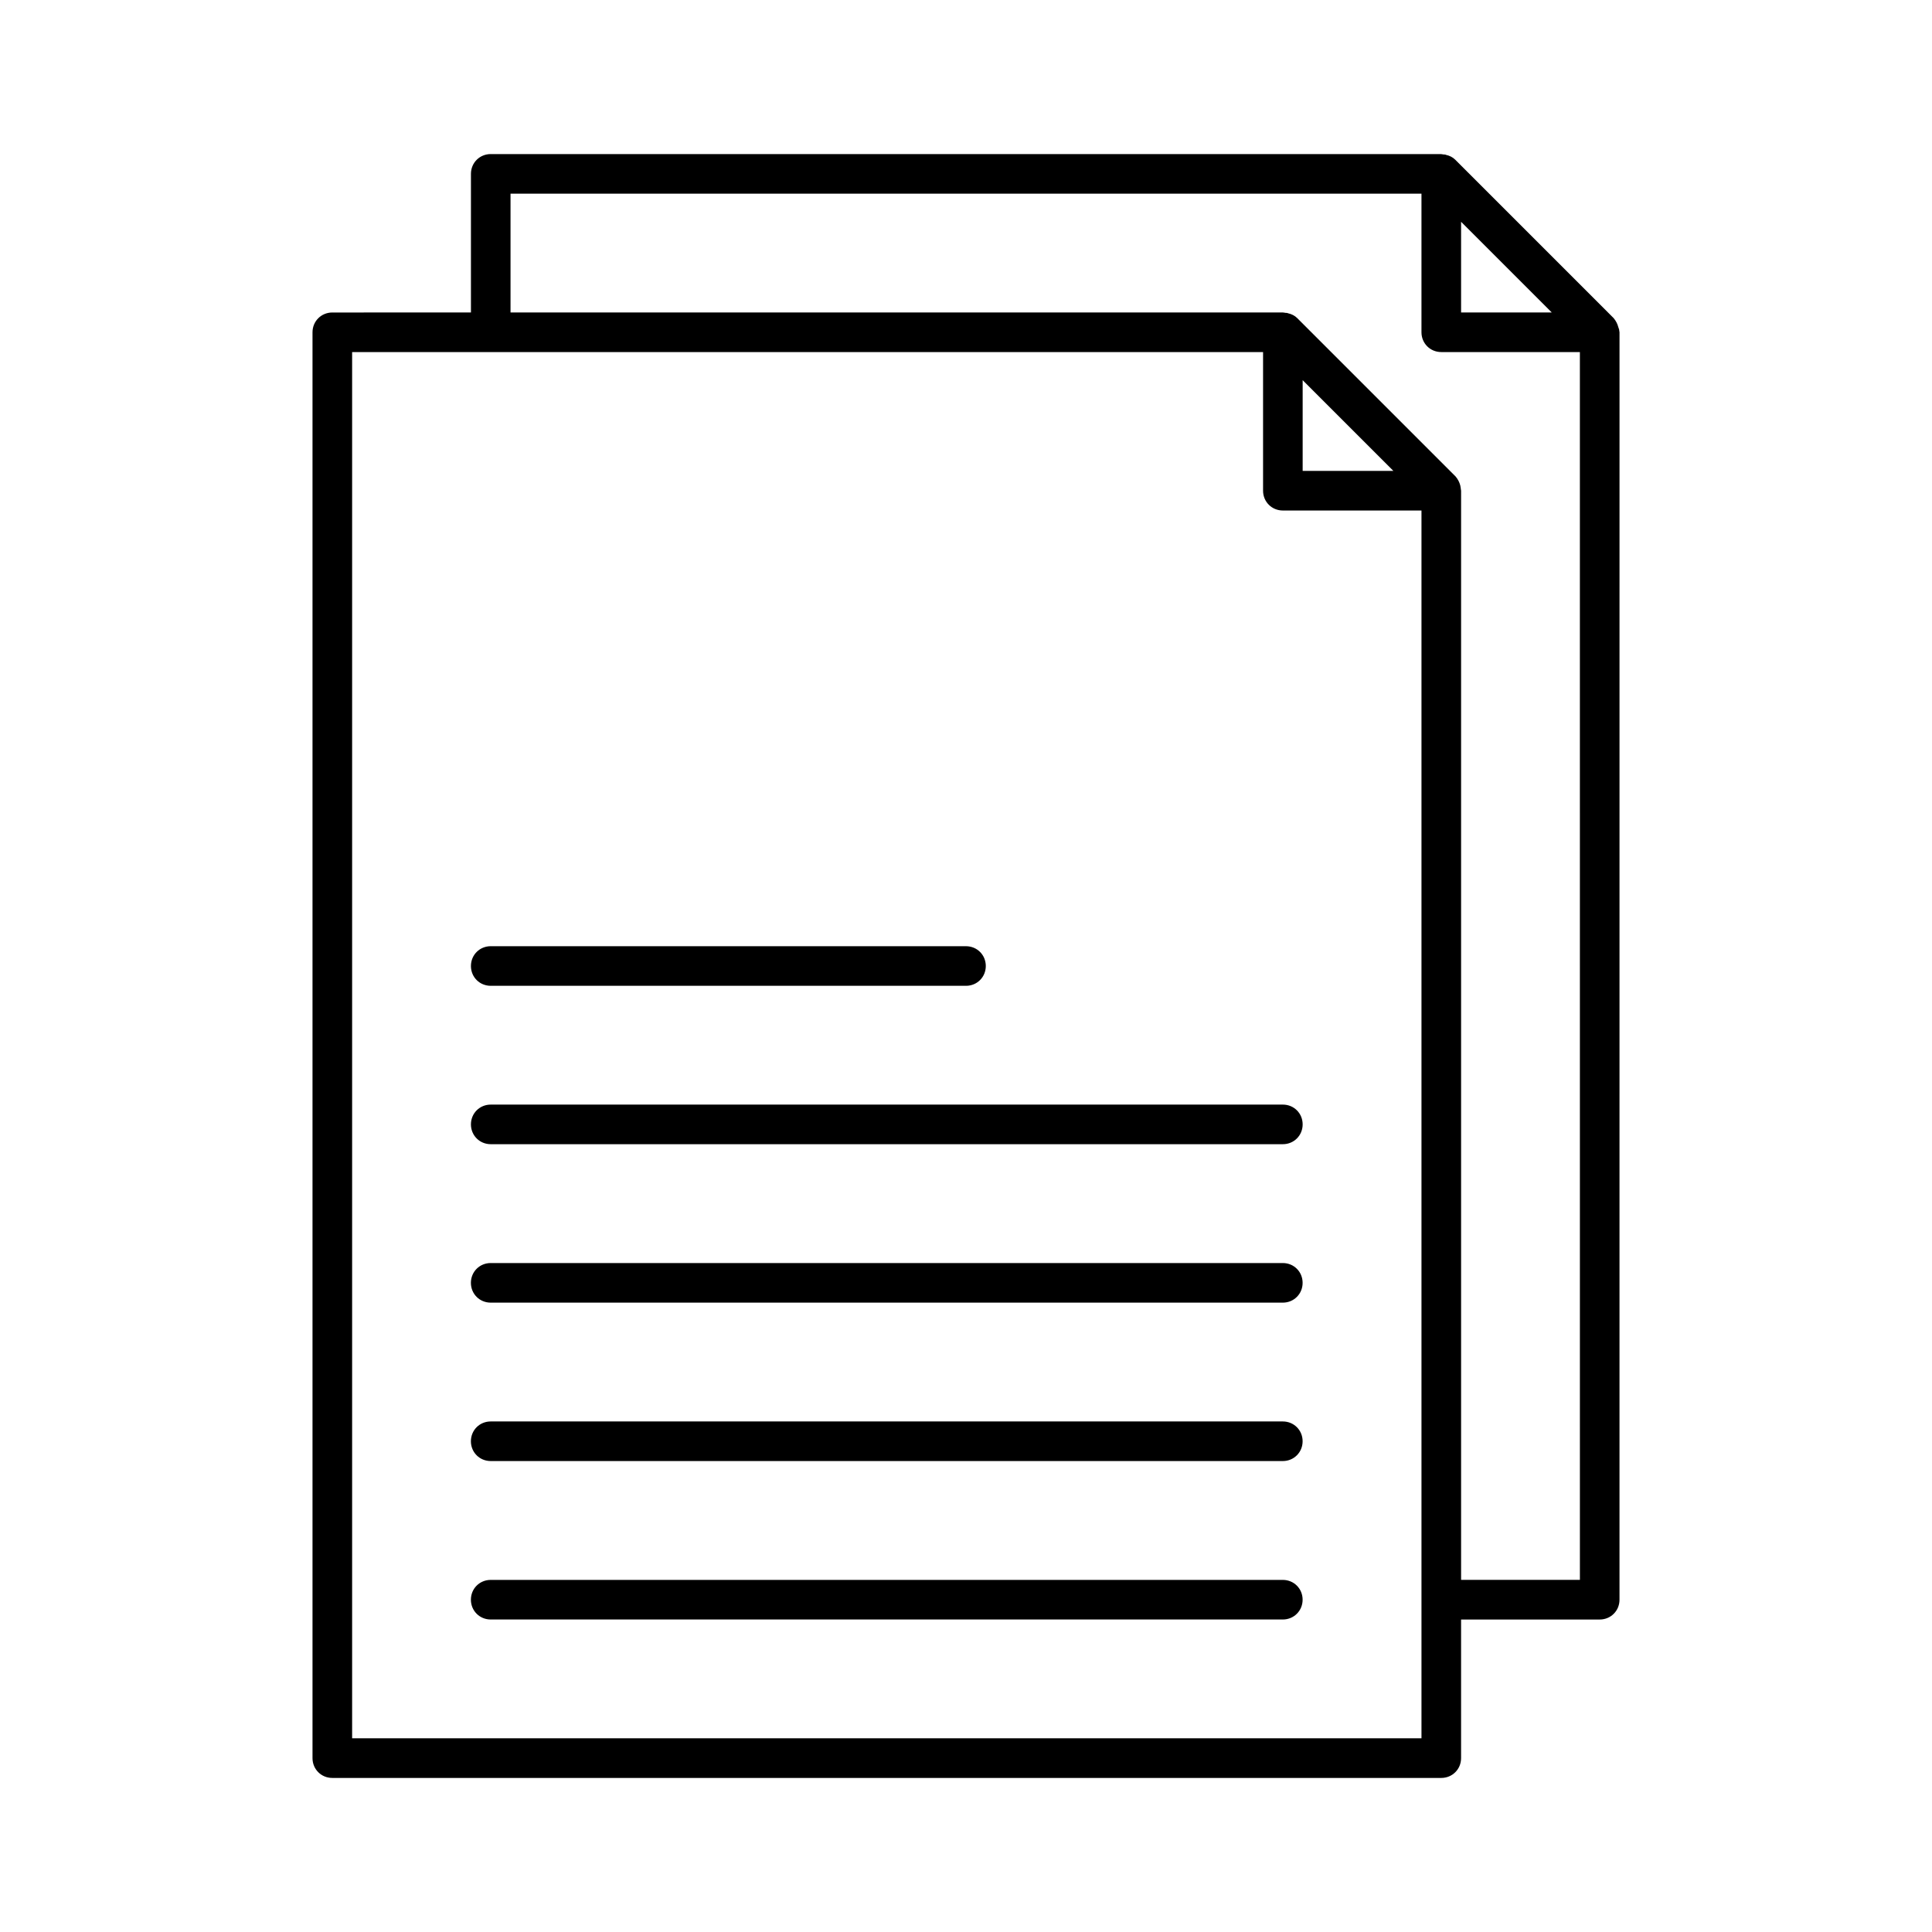 <?xml version="1.0" encoding="UTF-8"?>
<!-- Uploaded to: ICON Repo, www.svgrepo.com, Generator: ICON Repo Mixer Tools -->
<svg fill="#000000" width="800px" height="800px" version="1.1" viewBox="144 144 512 512" xmlns="http://www.w3.org/2000/svg">
 <g>
  <path d="m572.87 230.7c-0.211-0.84-0.629-1.68-1.258-2.414l-41.984-41.984c-0.629-0.629-1.469-1.051-2.414-1.258-0.211-0.105-0.418-0.105-0.629-0.105-0.211 0-0.418-0.105-0.734-0.105l-251.8-0.004c-2.938 0-5.246 2.309-5.246 5.246v36.734l-36.738 0.004c-2.938 0-5.25 2.312-5.25 5.25v377.86c0 2.938 2.309 5.246 5.246 5.246h293.89c2.938 0 5.246-2.309 5.246-5.246v-36.734h36.738c2.938 0 5.246-2.309 5.246-5.246l0.004-335.88c0-0.211-0.105-0.418-0.105-0.734-0.105-0.211-0.105-0.422-0.211-0.629zm-41.668-27.922 24.035 24.035h-24.035zm-10.496 401.89h-283.39v-367.36h241.41v36.734c0 2.938 2.309 5.246 5.246 5.246h36.734zm-31.488-335.88v-24.035l24.035 24.035zm73.473 293.89h-31.488v-288.64c0-0.211-0.105-0.418-0.105-0.734 0-0.211-0.105-0.418-0.105-0.629-0.211-0.84-0.629-1.68-1.258-2.414l-41.984-41.984c-0.629-0.629-1.469-1.051-2.414-1.258-0.211-0.105-0.418-0.105-0.629-0.105s-0.418-0.105-0.734-0.105l-204.68-0.004v-31.488h241.41v36.738c0 2.938 2.309 5.246 5.246 5.246h36.734z"/>
  <path d="m274.05 405.25h125.95c2.938 0 5.246-2.309 5.246-5.246s-2.309-5.246-5.246-5.246l-125.95-0.004c-2.938 0-5.246 2.309-5.246 5.246-0.004 2.941 2.305 5.25 5.246 5.25z"/>
  <path d="m274.05 436.73c-2.938 0-5.246 2.309-5.246 5.246s2.309 5.246 5.246 5.246h209.92c2.938 0 5.246-2.309 5.246-5.246s-2.309-5.246-5.246-5.246z"/>
  <path d="m483.96 478.72h-209.92c-2.938 0-5.246 2.309-5.246 5.246s2.309 5.246 5.246 5.246h209.92c2.938 0 5.246-2.309 5.246-5.246s-2.309-5.246-5.25-5.246z"/>
  <path d="m483.96 520.7h-209.92c-2.938 0-5.246 2.309-5.246 5.246s2.309 5.246 5.246 5.246h209.92c2.938 0 5.246-2.309 5.246-5.246s-2.309-5.246-5.25-5.246z"/>
  <path d="m483.96 562.69h-209.92c-2.938 0-5.246 2.309-5.246 5.246s2.309 5.246 5.246 5.246h209.92c2.938 0 5.246-2.309 5.246-5.246s-2.309-5.246-5.25-5.246z"/>
 </g>
</svg>